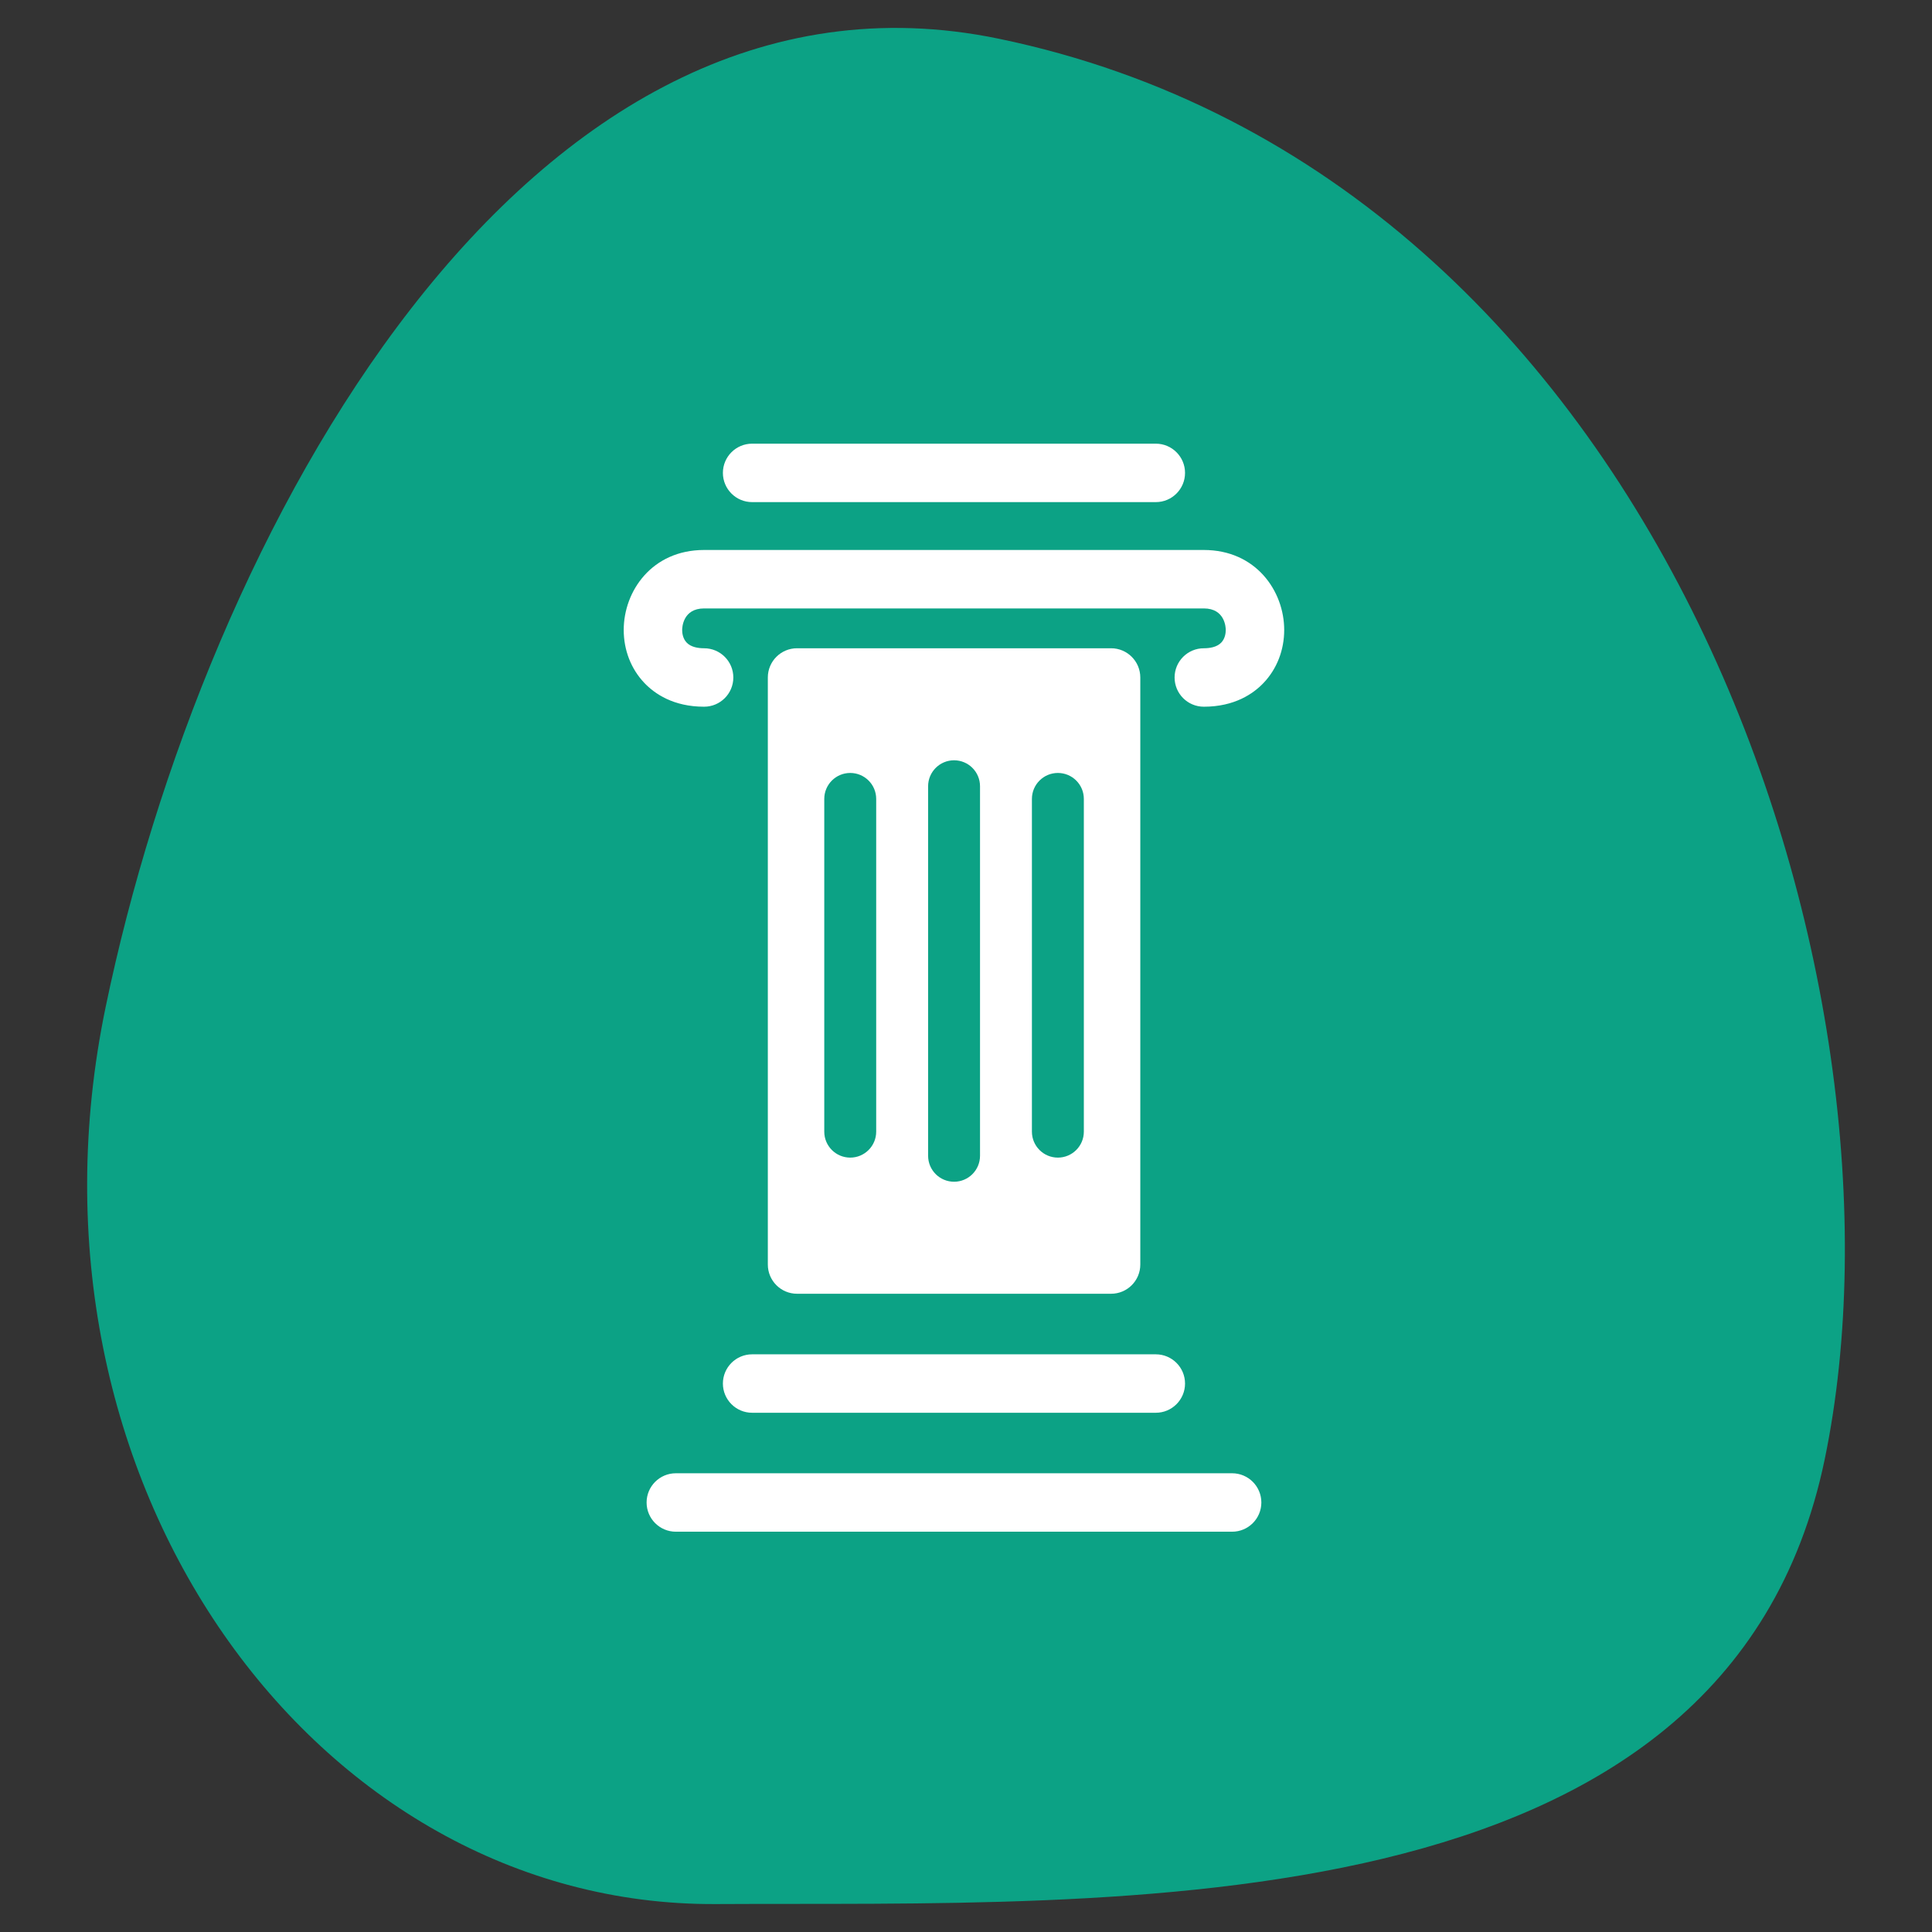 <?xml version="1.0" encoding="UTF-8"?><svg id="uuid-1fbc6172-c9c1-4ac3-b488-bd3b30789dc6" xmlns="http://www.w3.org/2000/svg" viewBox="0 0 132.231 132.231"><rect x="0" y="0" width="132.231" height="132.231" fill="#333333" stroke="none"/><g id="uuid-140eca3d-d035-423b-b145-a5128add828c"><g><rect width="132.231" height="132.231" fill="#fff" opacity="0"/><g><g id="uuid-484f299c-bf5f-4b26-a121-c05bee14aeed" transform="translate(0 0)"><path id="uuid-dc819e26-5541-490e-a2e2-3efcdd79982a" d="M49,130.319c-27.416,.154-48.506-28.927-41.772-61.383C13.961,36.48,35.911-4.082,68.368,2.652c45.561,9.452,63.246,64.808,56.518,97.235-6.728,32.427-48.521,30.278-75.886,30.432Z" fill="#0ca285"/></g><g><path d="M84.33,100.834H46.255c-1.104,0-2,.896-2,2s.896,2,2,2h38.075c1.104,0,2-.896,2-2s-.896-2-2-2Z" fill="#fff"/><path d="M79.107,96.693c1.104,0,2-.896,2-2s-.896-2-2-2h-27.63c-1.104,0-2,.896-2,2s.896,2,2,2h27.63Z" fill="#fff"/><path d="M51.477,34.366h27.63c1.104,0,2-.896,2-2s-.896-2-2-2h-27.63c-1.104,0-2,.896-2,2s.896,2,2,2Z" fill="#fff"/><path d="M82.392,37.642H48.191c-3.573,0-5.502,2.82-5.502,5.473,0,1.38,.5,2.666,1.408,3.622,.707,.745,1.992,1.632,4.094,1.632,1.104,0,2-.896,2-2s-.896-2-2-2c-.377,0-.89-.067-1.194-.388-.268-.281-.308-.663-.308-.866,0-.15,.042-1.473,1.502-1.473h34.201c1.46,0,1.502,1.322,1.502,1.473,0,.203-.04,.584-.308,.866-.305,.321-.817,.388-1.194,.388-1.104,0-2,.896-2,2s.896,2,2,2c2.102,0,3.387-.888,4.094-1.632,.908-.956,1.408-2.242,1.408-3.622,0-2.653-1.929-5.473-5.502-5.473Z" fill="#fff"/></g><path d="M76.045,44.368h-21.493c-1.104,0-2,.896-2,2v40.18c0,1.104,.896,2,2,2h21.493c1.104,0,2-.896,2-2V46.368c0-1.104-.896-2-2-2Zm-16.076,33.085c0,.981-.796,1.777-1.777,1.777s-1.777-.795-1.777-1.777v-22.773c0-.981,.795-1.777,1.777-1.777s1.777,.795,1.777,1.777v22.773Zm7.106,1.651c0,.981-.795,1.777-1.776,1.777s-1.777-.795-1.777-1.777v-25.291c0-.981,.796-1.777,1.777-1.777s1.776,.795,1.776,1.777v25.291Zm7.106-1.651c0,.981-.795,1.777-1.777,1.777s-1.777-.795-1.777-1.777v-22.773c0-.981,.795-1.777,1.777-1.777s1.777,.795,1.777,1.777v22.773Z" fill="#fff"/></g></g></g></svg>